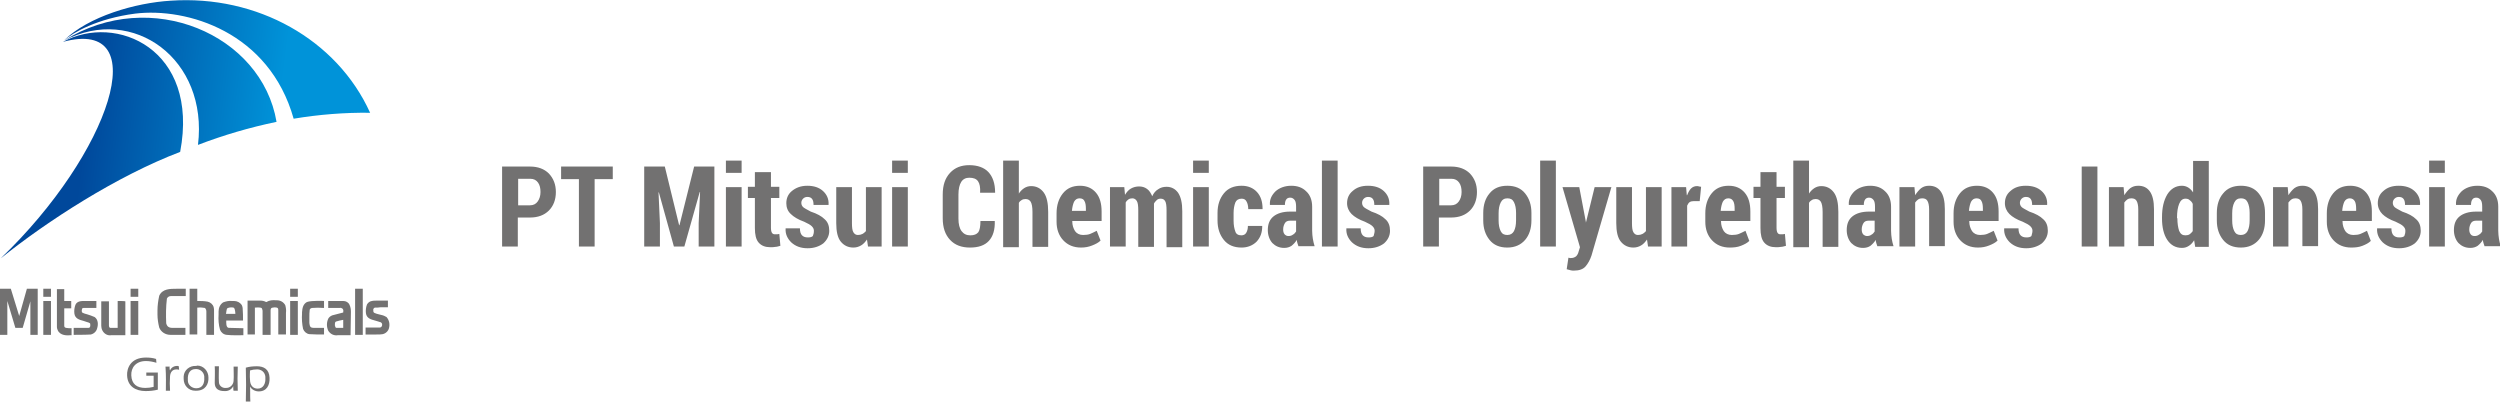 <svg version="1.1" id="Layer_1" xmlns="http://www.w3.org/2000/svg" x="0" y="0" viewBox="0 0 716 115" xml:space="preserve"><style>.st7{fill:#727171}</style><linearGradient id="SVGID_1_" gradientUnits="userSpaceOnUse" x1="268.288" y1="-1024.968" x2="268.288" y2="-1024.968" gradientTransform="matrix(.63 0 0 .63 -150.762 657.38)"><stop offset="0" stop-color="#00489b"/><stop offset="1" stop-color="#0093d9"/></linearGradient><linearGradient id="SVGID_2_" gradientUnits="userSpaceOnUse" x1="283.433" y1="-1025.208" x2="368.963" y2="-1014.249" gradientTransform="matrix(.63 0 0 .63 -150.762 657.38)"><stop offset="0" stop-color="#00489b"/><stop offset="1" stop-color="#0093d9"/></linearGradient><path d="M38.7 3.9C53.5 2.1 77.1 9.1 84.1 34c7.2-1.2 14.6-1.8 21.9-1.7C96.5 11.3 73.6-1.5 48.9.2 38.8.8 25.3 4.7 18.3 11.6c2.6-2.3 9.6-6.3 20.4-7.7z" fill="url(#SVGID_2_)"/><linearGradient id="SVGID_3_" gradientUnits="userSpaceOnUse" x1="283.091" y1="-1022.467" x2="368.611" y2="-1011.507" gradientTransform="matrix(.63 0 0 .63 -150.762 657.38)"><stop offset="0" stop-color="#00489b"/><stop offset="1" stop-color="#0093d9"/></linearGradient><path d="M17.9 12z" fill="url(#SVGID_3_)"/><linearGradient id="SVGID_4_" gradientUnits="userSpaceOnUse" x1="281.656" y1="-1011.276" x2="367.176" y2="-1000.307" gradientTransform="matrix(.63 0 0 .63 -150.762 657.38)"><stop offset="0" stop-color="#00489b"/><stop offset="1" stop-color="#0093d9"/></linearGradient><path d="M56.7 41.5c7.3-2.8 14.8-5 22.5-6.6C75 9.9 43.1-3.9 18.4 11.6 38.2 1.3 59.7 17 56.7 41.5z" fill="url(#SVGID_4_)"/><linearGradient id="SVGID_5_" gradientUnits="userSpaceOnUse" x1="283.135" y1="-1022.84" x2="368.655" y2="-1011.87" gradientTransform="matrix(.63 0 0 .63 -150.762 657.38)"><stop offset="0" stop-color="#00489b"/><stop offset="1" stop-color="#0093d9"/></linearGradient><path d="m18.3 11.6-.3.3.3-.3z" fill="url(#SVGID_5_)"/><linearGradient id="SVGID_6_" gradientUnits="userSpaceOnUse" x1="277.09" y1="-975.698" x2="362.62" y2="-964.728" gradientTransform="matrix(.63 0 0 .63 -150.762 657.38)"><stop offset="0" stop-color="#00489b"/><stop offset="1" stop-color="#0093d9"/></linearGradient><path d="M.2 74c13.3-10.7 33.3-23.6 51.4-30.5C57.2 14 33.2 3.7 18 12 44.5 4.8 31.7 43.8.2 74z" fill="url(#SVGID_6_)"/><linearGradient id="SVGID_7_" gradientUnits="userSpaceOnUse" x1="267.812" y1="-1024.445" x2="267.812" y2="-1024.445" gradientTransform="matrix(.63 0 0 .63 -150.762 657.38)"><stop offset="0" stop-color="#00489b"/><stop offset="1" stop-color="#0093d9"/></linearGradient><path class="st7" d="M59.1 89.2v6.7h2.2V89c0-.3 0-.7-.1-1-.2-.8-.9-1.4-1.7-1.6-1-.2-2-.2-3-.2v-3.5h-2.2v13.1h2.2v-7.7h.2c.7-.1 1.3 0 2 .1.3.3.4.7.4 1zm42.6-6.5h2.2v13.2h-2.2V82.7zm-13.8 3.8c-1.1.6-1.3 1.7-1.4 2.9v.4c-.1 1.5 0 3 .3 4.4.3.8 1 1.4 1.8 1.5 1.4.1 2.8.1 4.2.1v-1.9H90c-.3 0-.5 0-.8-.1-.5-.2-.5-.7-.6-1.3v-1.6c0-.7 0-1.5.1-2.2.1-.3.3-.4.6-.5 1.2-.1 2.3-.1 3.5 0v-2c.2 0-3.6-.2-4.9.3zm-75.5-3.8h2.2V85h-2.2v-2.3zm0 3.5h2.2v9.7h-2.2v-9.7zm25-3.5h2.2V85h-2.2v-2.3zm0 3.5h2.2v9.7h-2.2v-9.7zm45.7-3.5h2.2V85h-2.2v-2.3zm0 3.5h2.2v9.7h-2.2v-9.7zM75.2 89v6.9h2.3v-7c0-.2 0-.3.1-.5s.3-.3.5-.3c.4-.1.8-.1 1.2 0 .4.1.4.5.4.9v6.8h2.2v-6.2c.1-.7 0-1.5-.2-2.2-.5-.9-1.4-1.4-2.4-1.4h-.2c-1-.1-2 0-2.8.5h-.1c-.5-.3-1.1-.4-1.6-.4h-3.7v9.7H73v-7.7s1.7-.2 2 .2c.1.3.2.5.2.7zm4.1-2.8zm-13.5 7.7h-.3c-.8-.1-.7-1.5-.7-2v-.1h4.8c0-1.1 0-2.3-.1-3.4v-.1c0-.3-.1-.5-.2-.8l-.1-.2c-.5-.7-1.3-1.1-2.2-1.1h-.6c-.8-.1-1.7.1-2.5.4-.9.6-1.3 1.6-1.3 2.6v.9c-.1 1.4 0 2.9.4 4.3.3.8 1 1.4 1.9 1.5 1.4.2 4.8.1 4.8.1v-2c-.5 0-2.9-.1-3.9-.1zm-.7-5.6.2-.1c.5-.2 1.1-.2 1.6-.1l.1.1c.1.1.2.2.2.3.1.4.2.8.2 1.2v.2h-2.7c.1 0 .1-1.3.4-1.6zm35.4 1c0-.7-.1-1.4-.4-2-.3-.7-1-1.1-1.8-1.1H94v2h3.3c.3-.1.5 0 .8.2.2.2.3.6.2.9v.2l-2.7.7c-.6.1-1.1.4-1.5.9-.6 1.1-.6 2.5-.1 3.6.6 1 1.7 1.5 2.8 1.3h3.6l.1-6.7zm-2.2 4.6h-2c-.1 0-.3-.2-.3-.4 0-.1 0-.2-.1-.3 0-.6 0-.9.3-1.1.7-.2 1.4-.4 2.1-.5v2.3zm-79.4 0c-.3-.1-.5-.2-.5-.6v-5h2v-2.1h-2v-3.4h-2.1v10.9c0 .3.1.5.2.8.7 1.7 2.8 1.6 3.8 1.5h.2v-2c-.6 0-1.1 0-1.6-.1zm14.8-7.7v7.7h-2.1c-.3 0-.4-.4-.4-.7v-6.9H29v7c0 .4.1.9.3 1.3.5 1 1.5 1.6 2.6 1.4h4v-9.7c-.1-.1-2.2-.1-2.2-.1zm-6.6 4.6c-.7-.3-1.5-.6-2.2-.8-.4-.1-.8-.2-1.2-.4-.4-.2-.3-.7-.2-1.1 0-.2.2-.3.4-.3h3.7v-2h-3.3c-1 0-2.2 0-2.7 1.1-.3.8-.4 1.7-.3 2.5.2 1.5 1.5 1.8 2.6 2.1l1.2.4h.1l.6.3c.1.3.1.7 0 1-.1.2-.2.3-.5.3h-4.2v2s3.7 0 4.9-.1c.9-.2 1.6-.9 1.8-1.7.4-1.2.3-2.6-.7-3.3zm81.6-4.6zm2 4.6-.2-.1c-.5-.3-1.1-.5-1.7-.6l-.4-.1c-.4-.1-.8-.2-1.2-.4-.3-.2-.3-.4-.3-1l.1-.2c.1-.2.3-.3.4-.3.5 0 1.1 0 1.6-.1h2.1v-1.9h-3.5c-1 0-1.9.1-2.5 1.1-.3.8-.4 1.7-.3 2.5.2 1.5 1.5 1.8 2.6 2.1.3.1.7.2 1 .3l.3.1c.2 0 .4.1.6.3.2.3.2.7 0 1-.1.2-.3.3-.5.3h-4.1v2h3.1c.7 0 1.4 0 1.8-.1.9-.2 1.6-.9 1.8-1.7.3-1.1.1-2.3-.7-3.2zm-62.9-5.3c.2-.4.6-.7 1.1-.7h4.3v-2.1h-2.6c-1.9 0-4.1 0-5 2-.3 1.4-.5 2.8-.5 4.2v1.2c0 1.2.2 2.5.5 3.7.5 1.3 1.8 2.1 3.2 2.1h4.3v-2h-3.9c-.4 0-.7-.1-1-.3-.3-.2-.5-.6-.6-1-.1-2.3-.1-4.7.2-7.1 0 .1 0 0 0 0zM7.7 82.7l-2.2 7.8-2.4-7.8H0v13.2h2.1v-9.7l2.3 7.7h2.1l2.2-7.6v9.6h2.1V82.7H7.7zm34.2 24h3.3v4.9c-1.2.3-2.3.4-3.5.4-2.9 0-5.2-1.4-5.3-4.5-.1-1.9.9-5.1 5.4-5.1 1 0 2 .1 2.9.4l.1 1.1c-1-.3-2-.5-3-.5-2.9 0-4.3 1.9-4.2 4.1.1 2.5 1.6 3.6 4 3.6.8 0 1.6-.1 2.4-.3v-3.2h-2.1v-.9zm6.8-.6c.3-.8 1.1-1.3 2-1.3.2 0 .4 0 .5.1l.1 1c-.3-.1-.5-.1-.8-.1-1.2 0-1.7.9-1.8 1.9-.1 1.4-.1 2.8 0 4.2h-1.2c0-2 .1-4-.1-6.9h1.2c-.1 0 0 1.1.1 1.1zm7.3-.4c1.3-.1 2.4.9 2.5 2.1v.4c.1 1.6-.5 3-2.3 3-1.3 0-2.4-1-2.4-2.2v-.3c-.1-1.7.6-3 2.2-3zm.1-.9c-1.8-.1-3.4 1.2-3.5 3v.7c0 1.9 1.4 3.4 3.3 3.4h.3c2.7 0 3.6-2 3.5-3.8 0-1.8-1.4-3.4-3.2-3.4-.2.1-.3.1-.4.1zm10.7 5.8c-.5 1-1.5 1.5-2.6 1.4-1.5 0-2.7-.6-2.7-2.3 0-1 .1-3.2 0-4.8h1.2c0 1.5-.1 3 0 4.5 0 .9.7 1.6 1.6 1.7h.3c1.2.1 2.2-.8 2.3-2v-.2c.1-1 0-2.7 0-3.9h1.2c-.1 2.3-.1 4.6 0 6.9h-1.2c-.1 0-.1-1.3-.1-1.3zm4.8-4.5c.6-.2 1.3-.3 1.9-.3 1.3-.1 2.4.8 2.5 2.1v.4c.1 1.4-.5 3-2.2 3-1.3 0-2.2-.9-2.2-2.6-.1-1.1 0-1.9 0-2.6zm.1 8.9c-.1-1.8 0-3.1-.1-4.3.5.9 1.5 1.4 2.5 1.4 2.3 0 3.2-1.8 3.1-3.9-.1-2.5-1.7-3.3-3.6-3.3-1.1 0-2.2.1-3.2.4.1 3.3.1 6.5 0 9.8 0-.1 1.3-.1 1.3-.1zM148.3 62.4v8.2h-4.5V47.7h8c2.3 0 4.1.7 5.4 2 1.3 1.4 2 3.1 2 5.3 0 2.2-.7 4-2 5.3-1.3 1.3-3.1 2-5.4 2h-3.5zm0-3.6h3.5c1 0 1.7-.4 2.2-1.1.5-.7.8-1.6.8-2.7s-.2-2-.7-2.7c-.5-.7-1.2-1.1-2.2-1.1h-3.5v7.6zM175.5 51.3h-5.2v19.3h-4.5V51.3h-5.1v-3.6h14.8v3.6zM190.4 47.7l4.1 16.8h.1l4.2-16.8h5.8v22.9h-4.5v-6.7l.4-8.9h-.1L196 70.6h-3l-4.3-15.5h-.1l.4 8.8v6.7h-4.5V47.7h5.9zM212.4 49.5h-4.5V46h4.5v3.5zm0 21.1h-4.5v-17h4.5v17zM220.8 49.3v4.2h2.4v3.2h-2.4v8.5c0 .7.1 1.2.3 1.5.2.3.5.4.8.4h.7c.2 0 .4-.1.6-.1l.3 3.4c-.5.1-.9.3-1.4.3-.4.1-.9.1-1.5.1-1.4 0-2.5-.4-3.3-1.3s-1.1-2.3-1.1-4.2v-8.6h-2v-3.2h2v-4.2h4.6zM233.1 66.1c0-.5-.2-.9-.6-1.3-.4-.4-1.1-.8-2.2-1.3-1.7-.6-3-1.4-3.8-2.2-.9-.8-1.3-1.9-1.3-3.1 0-1.4.5-2.6 1.6-3.5s2.5-1.5 4.4-1.5c1.9 0 3.4.5 4.5 1.5s1.7 2.3 1.6 3.9v.1H233c0-.7-.1-1.3-.4-1.7-.3-.4-.7-.6-1.4-.6-.5 0-.9.2-1.2.5s-.5.7-.5 1.2.2.9.5 1.2 1.1.7 2.2 1.3c1.8.6 3.1 1.3 4 2.2.9.8 1.3 1.9 1.3 3.3s-.6 2.6-1.7 3.6c-1.2.9-2.7 1.4-4.5 1.4-2 0-3.5-.6-4.7-1.7-1.1-1.1-1.7-2.4-1.6-3.9v-.1h4.1c0 .9.2 1.6.6 2 .4.4.9.6 1.7.6.6 0 1.1-.1 1.4-.4.2-.5.3-.9.3-1.5zM248.3 68.6c-.5.7-1 1.3-1.7 1.7s-1.4.6-2.2.6c-1.5 0-2.7-.6-3.6-1.7-.9-1.1-1.3-2.9-1.3-5.3V53.6h4.5v10.3c0 1.2.1 2.1.4 2.6.3.5.7.8 1.3.8.5 0 .9-.1 1.3-.3.4-.2.7-.5 1-.8V53.6h4.5v17h-3.9l-.3-2zM260 49.5h-4.5V46h4.5v3.5zm0 21.1h-4.5v-17h4.5v17zM284.9 63.2c.1 2.6-.5 4.5-1.7 5.8-1.2 1.3-3 1.9-5.4 1.9-2.4 0-4.3-.7-5.7-2.2-1.4-1.5-2.1-3.5-2.1-6.2v-6.8c0-2.7.7-4.7 2.1-6.2 1.4-1.5 3.2-2.2 5.5-2.2 2.4 0 4.3.7 5.5 2 1.2 1.3 1.9 3.2 1.9 5.8v.1h-4.3c.1-1.5-.1-2.6-.6-3.3s-1.3-1-2.5-1c-1 0-1.8.4-2.3 1.2-.5.8-.8 2-.8 3.6v6.9c0 1.6.3 2.8.9 3.6s1.4 1.2 2.5 1.2 1.8-.3 2.3-.9c.4-.6.6-1.7.6-3.2h4.1zM291.7 55.6c.4-.7 1-1.3 1.6-1.7s1.3-.6 2-.6c1.5 0 2.7.6 3.6 1.8.9 1.2 1.3 3.1 1.3 5.6v10h-4.5v-10c0-1.4-.2-2.4-.5-2.9s-.8-.8-1.5-.8c-.4 0-.8.1-1.1.3-.3.2-.6.4-.8.8v12.7h-4.5V46h4.5v9.6zM309.6 70.9c-2.1 0-3.8-.7-5.1-2.1-1.3-1.4-1.9-3.2-1.9-5.3v-2.4c0-2.3.6-4.2 1.8-5.7s2.8-2.2 4.9-2.2c2 0 3.5.7 4.6 2 1.1 1.3 1.6 3.1 1.6 5.4v2.7h-8.4v.1c0 1.1.3 2 .8 2.8.5.7 1.3 1.1 2.3 1.1.8 0 1.5-.1 2-.3.5-.2 1.1-.5 1.9-.9l1.1 2.8c-.6.6-1.4 1-2.4 1.4s-2 .6-3.2.6zm-.4-14.1c-.7 0-1.2.3-1.6 1-.3.7-.5 1.5-.6 2.6h4v-.6c0-.9-.1-1.7-.4-2.2-.2-.5-.7-.8-1.4-.8zM322 53.6l.2 2.2c.5-.8 1-1.4 1.7-1.8.7-.4 1.5-.6 2.3-.6.9 0 1.6.2 2.3.7s1.1 1.2 1.5 2.1c.4-.9 1-1.6 1.7-2 .7-.5 1.5-.7 2.4-.7 1.4 0 2.5.6 3.3 1.7.8 1.2 1.2 2.9 1.2 5.3v10.3h-4.5V60.3c0-1.3-.1-2.2-.4-2.7s-.7-.7-1.3-.7c-.4 0-.8.1-1.1.4-.3.3-.6.6-.8 1V70.7H326V60.3c0-1.3-.1-2.2-.4-2.7-.3-.5-.7-.8-1.3-.8-.4 0-.8.1-1.1.3-.3.2-.6.5-.8.9v12.6h-4.5v-17h4.1zM346.2 49.5h-4.5V46h4.5v3.5zm0 21.1h-4.5v-17h4.5v17zM355.5 67.4c.6 0 1.1-.2 1.4-.7s.5-1.1.5-2h4.1v.1c0 1.8-.5 3.2-1.6 4.4-1.1 1.1-2.6 1.7-4.3 1.7-2.2 0-3.9-.7-5.1-2.2s-1.8-3.3-1.8-5.6V61c0-2.3.6-4.1 1.8-5.6 1.2-1.5 2.9-2.2 5.1-2.2 1.8 0 3.3.6 4.4 1.8 1.1 1.2 1.6 2.8 1.6 4.8v.1h-4.1c0-.9-.2-1.7-.5-2.2-.3-.6-.8-.8-1.4-.8-.9 0-1.5.4-1.8 1.1-.3.8-.5 1.8-.5 3v2.2c0 1.3.2 2.3.5 3.1.2.7.8 1.1 1.7 1.1zM371.9 70.6l-.3-.9c-.1-.3-.2-.7-.2-1-.4.7-.9 1.2-1.5 1.7-.6.4-1.3.6-2.1.6-1.4 0-2.5-.5-3.4-1.4-.8-.9-1.3-2.2-1.3-3.7 0-1.7.5-3 1.6-3.9 1.1-.9 2.7-1.4 4.8-1.4h1.7v-1.4c0-.8-.1-1.5-.4-1.9-.3-.4-.7-.7-1.3-.7-.5 0-.9.2-1.1.5-.3.4-.4.9-.4 1.6h-4.3v-.1c-.1-1.5.5-2.7 1.6-3.8 1.1-1 2.7-1.6 4.5-1.6 1.8 0 3.2.5 4.3 1.6 1.1 1 1.7 2.5 1.7 4.4v6.9c0 .8.1 1.6.2 2.3.1.7.3 1.4.5 2.1h-4.6zm-2.9-3c.5 0 .9-.1 1.3-.4.4-.2.7-.6.9-.9v-3.1h-1.7c-.7 0-1.2.2-1.5.7-.3.5-.5 1.1-.5 1.8 0 .6.1 1 .4 1.4.3.3.6.5 1.1.5zM383.1 70.6h-4.5V46h4.5v24.6zM393.7 66.1c0-.5-.2-.9-.6-1.3s-1.1-.8-2.2-1.3c-1.7-.6-3-1.4-3.8-2.2s-1.3-1.9-1.3-3.1c0-1.4.5-2.6 1.6-3.5 1.1-1 2.5-1.5 4.4-1.5 1.9 0 3.4.5 4.5 1.5s1.7 2.3 1.6 3.9v.1h-4.3c0-.7-.1-1.3-.4-1.7-.3-.4-.7-.6-1.4-.6-.5 0-.9.2-1.2.5-.3.3-.5.7-.5 1.2s.2.9.5 1.2c.3.3 1.1.7 2.2 1.3 1.8.6 3.1 1.3 4 2.2.9.8 1.3 1.9 1.3 3.3s-.6 2.6-1.7 3.6c-1.2.9-2.7 1.4-4.5 1.4-2 0-3.5-.6-4.7-1.7-1.1-1.1-1.7-2.4-1.6-3.9v-.1h4.1c0 .9.2 1.6.6 2 .4.4.9.6 1.7.6.6 0 1.1-.1 1.4-.4.1-.5.3-.9.3-1.5zM412.1 62.4v8.2h-4.5V47.7h8c2.3 0 4.1.7 5.4 2 1.3 1.4 2 3.1 2 5.3 0 2.2-.7 4-2 5.3-1.3 1.3-3.1 2-5.4 2h-3.5zm0-3.6h3.5c1 0 1.7-.4 2.2-1.1.5-.7.8-1.6.8-2.7s-.2-2-.7-2.7c-.5-.7-1.2-1.1-2.2-1.1h-3.5v7.6zM424.8 61c0-2.3.6-4.2 1.8-5.6 1.2-1.5 2.9-2.2 5.1-2.2s3.9.7 5.1 2.2c1.2 1.5 1.8 3.3 1.8 5.6v2.1c0 2.3-.6 4.2-1.8 5.6s-2.9 2.2-5.1 2.2c-2.2 0-3.9-.7-5.1-2.2s-1.8-3.3-1.8-5.6V61zm4.4 2.1c0 1.3.2 2.3.6 3.1s1 1.1 1.9 1.1c.9 0 1.5-.4 1.9-1.1.4-.8.6-1.8.6-3.1V61c0-1.3-.2-2.3-.6-3.1-.4-.8-1-1.1-1.9-1.1s-1.5.4-1.9 1.2-.6 1.8-.6 3.1v2zM445.6 70.6h-4.5V46h4.5v24.6zM454.2 63.6v.2l2.5-10.2h4.8l-5.7 19.6c-.4 1.2-1 2.3-1.7 3.1-.7.8-1.8 1.2-3.3 1.2-.4 0-.7 0-1-.1-.3-.1-.7-.2-1.1-.3l.5-3.3c.2 0 .3.1.4.1h.3c.7 0 1.1-.2 1.5-.5.3-.3.6-.8.7-1.3l.4-1.3-5-17.2h4.8l1.9 10zM471.7 68.6c-.5.7-1 1.3-1.7 1.7-.7.4-1.4.6-2.2.6-1.5 0-2.7-.6-3.6-1.7-.9-1.1-1.3-2.9-1.3-5.3V53.6h4.5v10.3c0 1.2.1 2.1.4 2.6.3.5.7.8 1.3.8.5 0 .9-.1 1.3-.3.4-.2.7-.5 1-.8V53.6h4.5v17H472l-.3-2zM486.8 57.6h-1.7c-.5 0-.9.1-1.2.3s-.5.6-.7 1v11.7h-4.5v-17h4.2l.2 2.3h.1c.3-.8.7-1.5 1.1-1.9.5-.5 1.1-.7 1.7-.7.2 0 .4 0 .6.1.2 0 .4.1.6.1l-.4 4.1zM495.4 70.9c-2.1 0-3.8-.7-5.1-2.1-1.3-1.4-1.9-3.2-1.9-5.3v-2.4c0-2.3.6-4.2 1.8-5.7s2.8-2.2 4.9-2.2c2 0 3.5.7 4.6 2 1.1 1.3 1.6 3.1 1.6 5.4v2.7h-8.4v.1c0 1.1.3 2 .8 2.8.5.7 1.3 1.1 2.3 1.1.8 0 1.5-.1 2-.3.5-.2 1.1-.5 1.9-.9L501 69c-.6.6-1.4 1-2.4 1.4s-2.1.5-3.2.5zm-.4-14.1c-.7 0-1.2.3-1.6 1-.3.7-.5 1.5-.6 2.6h4v-.6c0-.9-.1-1.7-.4-2.2-.3-.5-.7-.8-1.4-.8zM508.8 49.3v4.2h2.4v3.2h-2.4v8.5c0 .7.1 1.2.3 1.5.2.3.5.4.8.4h.7c.2 0 .4-.1.6-.1l.3 3.4c-.5.1-.9.3-1.4.3-.4.1-.9.1-1.5.1-1.4 0-2.5-.4-3.3-1.3-.8-.9-1.1-2.3-1.1-4.2v-8.6h-2v-3.2h2v-4.2h4.6zM518 55.6c.4-.7 1-1.3 1.6-1.7s1.3-.6 2-.6c1.5 0 2.7.6 3.6 1.8.9 1.2 1.3 3.1 1.3 5.6v10H522v-10c0-1.4-.2-2.4-.5-2.9s-.8-.8-1.5-.8c-.4 0-.8.1-1.1.3-.3.2-.6.4-.8.8v12.7h-4.5V46h4.5v9.6zM537.7 70.6l-.3-.9c-.1-.3-.2-.7-.2-1-.4.7-.9 1.2-1.5 1.7-.6.4-1.3.6-2.1.6-1.4 0-2.5-.5-3.4-1.4-.8-.9-1.3-2.2-1.3-3.7 0-1.7.5-3 1.6-3.9 1.1-.9 2.7-1.4 4.8-1.4h1.7v-1.4c0-.8-.1-1.5-.4-1.9-.3-.4-.7-.7-1.3-.7-.5 0-.9.2-1.1.5-.3.4-.4.9-.4 1.6h-4.3v-.1c-.1-1.5.5-2.7 1.6-3.8 1.1-1 2.7-1.6 4.5-1.6 1.8 0 3.2.5 4.3 1.6 1.1 1 1.7 2.5 1.7 4.4v6.9c0 .8.1 1.6.2 2.3.1.7.3 1.4.5 2.1h-4.6zm-3-3c.5 0 .9-.1 1.3-.4.4-.2.7-.6.9-.9v-3.1h-1.7c-.7 0-1.2.2-1.5.7-.3.5-.5 1.1-.5 1.8 0 .6.1 1 .4 1.4.3.3.7.5 1.1.5zM548.3 53.6l.2 2.3c.5-.8 1.1-1.5 1.7-2 .7-.5 1.4-.7 2.3-.7 1.4 0 2.5.5 3.3 1.6.8 1.1 1.2 2.8 1.2 5.1v10.6h-4.5V60c0-1.2-.2-2-.5-2.5s-.8-.7-1.5-.7c-.4 0-.8.1-1.1.3s-.6.5-.9.9v12.6H544v-17h4.3zM566.5 70.9c-2.1 0-3.8-.7-5.1-2.1-1.3-1.4-1.9-3.2-1.9-5.3v-2.4c0-2.3.6-4.2 1.8-5.7s2.8-2.2 4.9-2.2c2 0 3.5.7 4.6 2 1.1 1.3 1.6 3.1 1.6 5.4v2.7H564v.1c0 1.1.3 2 .8 2.8.5.7 1.3 1.1 2.3 1.1.8 0 1.5-.1 2-.3.5-.2 1.1-.5 1.9-.9l1.1 2.8c-.6.6-1.4 1-2.4 1.4s-2 .6-3.2.6zm-.4-14.1c-.7 0-1.2.3-1.6 1-.3.7-.5 1.5-.6 2.6h4v-.6c0-.9-.1-1.7-.4-2.2-.2-.5-.7-.8-1.4-.8zM582.1 66.1c0-.5-.2-.9-.6-1.3s-1.1-.8-2.2-1.3c-1.7-.6-3-1.4-3.8-2.2s-1.3-1.9-1.3-3.1c0-1.4.5-2.6 1.6-3.5 1.1-1 2.5-1.5 4.4-1.5 1.9 0 3.4.5 4.5 1.5s1.7 2.3 1.6 3.9v.1H582c0-.7-.1-1.3-.4-1.7-.3-.4-.7-.6-1.4-.6-.5 0-.9.2-1.2.5-.3.3-.5.7-.5 1.2s.2.9.5 1.2c.3.3 1.1.7 2.2 1.3 1.8.6 3.1 1.3 4 2.2.9.8 1.3 1.9 1.3 3.3s-.6 2.6-1.7 3.6c-1.2.9-2.7 1.4-4.5 1.4-2 0-3.5-.6-4.7-1.7-1.1-1.1-1.7-2.4-1.6-3.9v-.1h4.1c0 .9.2 1.6.6 2 .4.4.9.6 1.7.6.6 0 1.1-.1 1.4-.4.1-.5.3-.9.3-1.5zM600.7 70.6h-4.5V47.7h4.5v22.9zM608.2 53.6l.2 2.3c.5-.8 1.1-1.5 1.7-2 .7-.5 1.4-.7 2.3-.7 1.4 0 2.5.5 3.3 1.6.8 1.1 1.2 2.8 1.2 5.1v10.6h-4.5V60c0-1.2-.2-2-.5-2.5s-.8-.7-1.5-.7c-.4 0-.8.1-1.1.3s-.6.5-.9.9v12.6H604v-17h4.2zM619.2 62.2c0-2.7.5-4.8 1.5-6.5 1-1.6 2.4-2.5 4.2-2.5.7 0 1.3.2 1.8.5s1 .8 1.4 1.4v-9h4.5v24.6h-3.9l-.3-1.9c-.4.7-1 1.3-1.5 1.6-.6.4-1.2.6-2 .6-1.8 0-3.2-.8-4.2-2.3s-1.5-3.6-1.5-6.1v-.4zm4.4.3c0 1.5.2 2.7.5 3.6.4.9.9 1.3 1.8 1.3.5 0 .9-.1 1.2-.3.3-.2.6-.5.9-.9v-7.8c-.2-.5-.5-.8-.9-1.1-.3-.3-.7-.4-1.2-.4-.8 0-1.4.5-1.8 1.5-.4 1-.6 2.3-.6 3.9v.2zM634.9 61c0-2.3.6-4.2 1.8-5.6 1.2-1.5 2.9-2.2 5.1-2.2s3.9.7 5.1 2.2c1.2 1.5 1.8 3.3 1.8 5.6v2.1c0 2.3-.6 4.2-1.8 5.6s-2.9 2.2-5.1 2.2c-2.2 0-3.9-.7-5.1-2.2s-1.8-3.3-1.8-5.6V61zm4.4 2.1c0 1.3.2 2.3.6 3.1s1 1.1 1.9 1.1c.9 0 1.5-.4 1.9-1.1.4-.8.6-1.8.6-3.1V61c0-1.3-.2-2.3-.6-3.1-.4-.8-1-1.1-1.9-1.1s-1.5.4-1.9 1.2-.6 1.8-.6 3.1v2zM655.2 53.6l.2 2.3c.5-.8 1.1-1.5 1.7-2 .7-.5 1.4-.7 2.3-.7 1.4 0 2.5.5 3.3 1.6.8 1.1 1.2 2.8 1.2 5.1v10.6h-4.5V60c0-1.2-.2-2-.5-2.5s-.8-.7-1.5-.7c-.4 0-.8.1-1.1.3s-.6.5-.9.9v12.6H651v-17h4.2zM673.4 70.9c-2.1 0-3.8-.7-5.1-2.1-1.3-1.4-1.9-3.2-1.9-5.3v-2.4c0-2.3.6-4.2 1.8-5.7s2.8-2.2 4.9-2.2c2 0 3.5.7 4.6 2 1.1 1.3 1.6 3.1 1.6 5.4v2.7h-8.4v.1c0 1.1.3 2 .8 2.8.5.7 1.3 1.1 2.3 1.1.8 0 1.5-.1 2-.3.5-.2 1.1-.5 1.9-.9L679 69c-.6.6-1.4 1-2.4 1.4s-2.1.5-3.2.5zm-.4-14.1c-.7 0-1.2.3-1.6 1-.3.7-.5 1.5-.6 2.6h4v-.6c0-.9-.1-1.7-.4-2.2-.3-.5-.8-.8-1.4-.8zM688.9 66.1c0-.5-.2-.9-.6-1.3s-1.1-.8-2.2-1.3c-1.7-.6-3-1.4-3.8-2.2s-1.3-1.9-1.3-3.1c0-1.4.5-2.6 1.6-3.5 1.1-1 2.5-1.5 4.4-1.5 1.9 0 3.4.5 4.5 1.5s1.7 2.3 1.6 3.9v.1h-4.3c0-.7-.1-1.3-.4-1.7-.3-.4-.7-.6-1.4-.6-.5 0-.9.2-1.2.5-.3.3-.5.7-.5 1.2s.2.9.5 1.2c.3.3 1.1.7 2.2 1.3 1.8.6 3.1 1.3 4 2.2.9.8 1.3 1.9 1.3 3.3s-.6 2.6-1.7 3.6c-1.2.9-2.7 1.4-4.5 1.4-2 0-3.5-.6-4.7-1.7-1.1-1.1-1.7-2.4-1.6-3.9v-.1h4.1c0 .9.2 1.6.6 2 .4.4.9.6 1.7.6.6 0 1.1-.1 1.4-.4.2-.5.3-.9.3-1.5zM700.2 49.5h-4.5V46h4.5v3.5zm0 21.1h-4.5v-17h4.5v17zM711.6 70.6l-.3-.9c-.1-.3-.2-.7-.2-1-.4.7-.9 1.2-1.5 1.7-.6.4-1.3.6-2.1.6-1.4 0-2.5-.5-3.4-1.4-.8-.9-1.3-2.2-1.3-3.7 0-1.7.5-3 1.6-3.9 1.1-.9 2.7-1.4 4.8-1.4h1.7v-1.4c0-.8-.1-1.5-.4-1.9-.3-.4-.7-.7-1.3-.7-.5 0-.9.2-1.1.5-.3.4-.4.9-.4 1.6h-4.3v-.1c-.1-1.5.5-2.7 1.6-3.8 1.1-1 2.7-1.6 4.5-1.6 1.8 0 3.2.5 4.3 1.6 1.1 1 1.7 2.5 1.7 4.4v6.9c0 .8.1 1.6.2 2.3.1.7.3 1.4.5 2.1h-4.6zm-2.9-3c.5 0 .9-.1 1.3-.4.4-.2.7-.6.9-.9v-3.1h-1.7c-.7 0-1.2.2-1.5.7-.3.5-.5 1.1-.5 1.8 0 .6.1 1 .4 1.4.2.3.6.5 1.1.5z"/></svg>